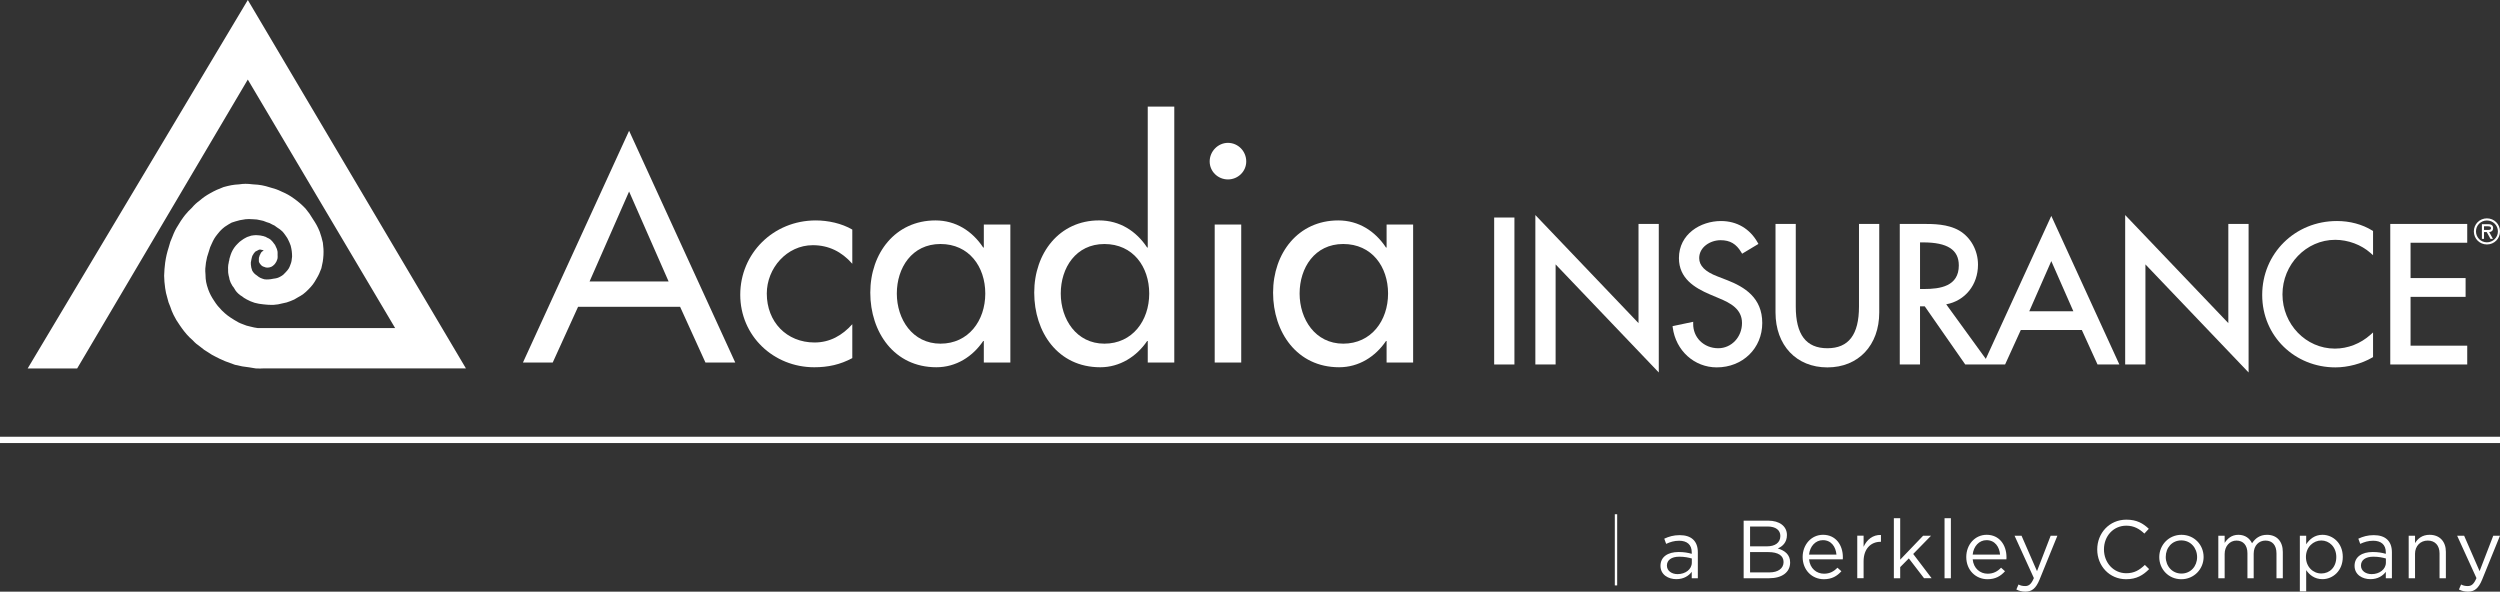 <?xml version="1.0" encoding="UTF-8"?>
<svg id="Layer_1" data-name="Layer 1" xmlns="http://www.w3.org/2000/svg" viewBox="0 0 2387.82 565.11">
  <rect x="0" y="0" width="2387.82" height="565.11" fill="#333333" stroke="none"/>
  <defs>
    <style>
      .cls-1 {
        fill: #fff;
      }
    </style>
  </defs>
  <g>
    <path class="cls-1" d="M2387.82,511.67h-6.44l-13.05,33.86-14.77-33.86h-6.68l18.46,40.47c-2.44,5.73-4.72,7.62-8.33,7.62-2.59,0-4.4-.47-6.36-1.49l-2.05,4.79c2.75,1.34,5.26,2.05,8.64,2.05,6.13,0,10.06-3.07,13.51-11.48l17.05-41.96ZM2306.65,529.03c0-7.62,5.18-12.72,12.18-12.72s11.24,4.71,11.24,12.25v23.73h6.05v-25.22c0-9.66-5.73-16.26-15.55-16.26-7,0-11.24,3.53-13.91,7.94v-7.07h-6.06v40.62h6.06v-23.26ZM2266.89,531.71c4.95,0,8.96.86,11.94,1.72v3.93c0,6.44-6.13,11-13.6,11-5.5,0-10.21-2.99-10.21-8.17s4.25-8.48,11.87-8.48M2266.66,516.47c7.62,0,12.1,3.77,12.1,11.08v1.41c-3.61-1.02-7.3-1.72-12.49-1.72-10.29,0-17.36,4.56-17.36,13.2s7.62,12.73,15.16,12.73c7.15,0,11.87-3.3,14.69-7v6.13h5.82v-24.83c0-10.68-6.21-16.34-17.29-16.34-5.9,0-10.3,1.33-14.78,3.38l1.81,4.95c3.77-1.73,7.54-2.99,12.34-2.99M2231.46,532.02c0,9.9-6.45,15.72-14.31,15.72s-14.69-6.28-14.69-15.79,7.15-15.72,14.69-15.72,14.31,6.13,14.31,15.79M2237.66,531.94c0-13.44-9.67-21.13-19.41-21.13-7.46,0-12.25,4.16-15.55,9.04v-8.17h-6.05v53.2h6.05v-20.35c3.14,4.56,8.01,8.64,15.55,8.64,9.83,0,19.41-7.86,19.41-21.22M2150.99,518.9c-2.19-4.56-6.44-8.09-13.04-8.09s-10.45,3.69-13.12,7.7v-6.83h-6.05v40.62h6.05v-23.17c0-7.47,4.87-12.81,11.31-12.81s10.45,4.48,10.45,12.1v23.88h5.97v-23.41c0-8.01,5.1-12.57,11.24-12.57,6.6,0,10.53,4.4,10.53,12.25v23.73h6.05v-25.14c0-10.05-5.74-16.34-15.09-16.34-7.07,0-11.39,3.62-14.3,8.09M2098.51,532.1c0,8.72-6.13,15.72-14.93,15.72s-15.01-7.07-15.01-15.88,6.05-15.79,14.85-15.79,15.09,7.07,15.09,15.95M2104.72,531.94c0-11.55-8.96-21.13-21.13-21.13s-21.22,9.74-21.22,21.3,8.88,21.13,21.06,21.13,21.3-9.74,21.3-21.3M2052.7,543.57l-4.09-4c-5.26,5.03-10.21,7.94-17.76,7.94-12.11,0-21.3-9.98-21.3-22.79s9.11-22.63,21.3-22.63c7.46,0,12.65,3.14,17.29,7.54l4.24-4.56c-5.5-5.19-11.48-8.73-21.45-8.73-16.19,0-27.81,12.81-27.81,28.52s11.71,28.37,27.58,28.37c9.98,0,16.26-3.85,22-9.67M1965.09,511.67h-6.44l-13.05,33.86-14.78-33.86h-6.67l18.46,40.47c-2.44,5.73-4.72,7.62-8.33,7.62-2.59,0-4.4-.47-6.36-1.49l-2.05,4.79c2.75,1.34,5.26,2.05,8.64,2.05,6.13,0,10.06-3.07,13.51-11.48l17.05-41.96ZM1884.16,529.74c.79-7.94,6.13-13.82,13.2-13.82,8.1,0,12.34,6.44,12.97,13.82h-26.17ZM1884.16,534.22h32.22c.08-.71.08-1.33.08-1.89,0-11.94-6.91-21.53-18.93-21.53-11.24,0-19.49,9.43-19.49,21.21,0,12.65,9.11,21.22,20.27,21.22,7.7,0,12.65-3.06,16.73-7.62l-3.77-3.38c-3.3,3.46-7.23,5.73-12.81,5.73-7.15,0-13.44-4.95-14.3-13.75M1863.34,494.94h-6.05v57.36h6.05v-57.36ZM1827.35,529.12l17.05-17.45h-7.55l-21.92,22.87v-39.6h-6.05v57.35h6.05v-10.61l8.25-8.33,14.54,18.93h7.23l-17.6-23.17ZM1779.97,536.11c0-12.25,7.23-18.62,16.11-18.62h.47v-6.53c-7.7-.31-13.59,4.56-16.58,11.31v-10.61h-6.05v40.62h6.05v-16.19ZM1727.88,529.74c.79-7.94,6.13-13.82,13.2-13.82,8.1,0,12.34,6.44,12.97,13.82h-26.17ZM1727.88,534.22h32.22c.08-.71.08-1.33.08-1.89,0-11.94-6.91-21.53-18.93-21.53-11.24,0-19.49,9.43-19.49,21.21,0,12.65,9.11,21.22,20.27,21.22,7.7,0,12.65-3.06,16.74-7.62l-3.78-3.38c-3.29,3.46-7.23,5.73-12.81,5.73-7.15,0-13.43-4.95-14.3-13.75M1690.01,546.72h-18.47v-19.41h17.37c9.58,0,14.62,3.46,14.62,9.51s-5.19,9.9-13.51,9.9M1687.81,521.81h-16.27v-18.93h16.74c7.86,0,12.18,3.53,12.18,9.04,0,6.52-5.18,9.9-12.65,9.9M1688.82,497.29h-23.41v55h24.44c12.02,0,19.96-5.57,19.96-15.09,0-7.62-5.26-11.39-11.78-13.35,4.32-1.89,8.72-5.58,8.72-12.81,0-8.41-7.07-13.75-17.92-13.75M1603.97,531.71c4.95,0,8.95.86,11.94,1.72v3.93c0,6.44-6.13,11-13.59,11-5.5,0-10.21-2.99-10.21-8.17s4.24-8.48,11.87-8.48M1603.73,516.47c7.62,0,12.1,3.77,12.1,11.08v1.41c-3.61-1.02-7.3-1.72-12.49-1.72-10.29,0-17.36,4.56-17.36,13.2s7.62,12.73,15.16,12.73c7.15,0,11.87-3.3,14.69-7v6.13h5.82v-24.83c0-10.68-6.21-16.34-17.29-16.34-5.9,0-10.3,1.33-14.78,3.38l1.81,4.95c3.77-1.73,7.54-2.99,12.34-2.99"/>
    <rect class="cls-1" x="1542.35" y="491.16" width="2.26" height="67.99"/>
  </g>
  <g>
    <rect class="cls-1" x="1427.12" y="207.76" width="19.35" height="140.37"/>
    <polygon class="cls-1" points="1564.99 308.62 1466.46 205.39 1466.46 348.13 1485.81 348.13 1485.81 252.53 1584.35 355.76 1584.35 213.88 1564.99 213.88 1564.99 308.62"/>
    <path class="cls-1" d="M1649.69,267.61l-9.41-3.66c-11.67-4.45-17.33-10.16-17.33-17.41,0-10.57,10.6-17.12,20.43-17.12,9.01,0,14.95,3.47,19.79,11.62l.78,1.29,15.57-9.35-.7-1.26c-7.46-13.29-19.91-20.61-35.07-20.61-19.46,0-40.15,12.42-40.15,35.42,0,19.35,14.9,28.36,29.46,34.61l9.08,3.85c10.49,4.37,21.7,10.14,21.7,23.52s-9.98,24.1-22.7,24.1c-6.79,0-12.99-2.51-17.49-7.06-4.23-4.29-6.52-10.1-6.44-16.33l.02-1.86-19.72,4.15.17,1.37c2.93,22.04,20.61,38.02,42.05,38.02,24.77,0,43.45-18.22,43.45-42.39s-16.93-34.41-33.5-40.91"/>
    <path class="cls-1" d="M1775.57,292.85c0,26.76-9.87,39.76-30.19,39.76s-30.19-13.01-30.19-39.76v-78.96h-19.35v84.52c0,31.4,19.91,52.5,49.54,52.5s49.54-21.1,49.54-52.5v-84.52h-19.35v78.96Z"/>
    <path class="cls-1" d="M1870.92,253.51c0,19.97-17.81,22.53-33.31,22.53h-3.74v-44.53h2.86c23.32,0,34.18,7,34.18,22M1959.26,249.39l21.05,47.89h-42.09l21.03-47.89ZM1896.71,342.78l-37.82-52.12c17.98-3.32,30.35-18.54,30.35-37.86,0-13.61-6.88-26.11-18-32.63-11.1-6.3-24.56-6.3-35.38-6.3h-21.34v134.24h19.35v-55.52h4.52l38.21,54.88.45.64h38.09l14.98-32.9h58.3l14.98,32.9h20.86l-65-141.9-62.55,136.56Z"/>
    <polygon class="cls-1" points="2128.34 308.62 2029.81 205.39 2029.81 348.13 2049.16 348.13 2049.16 252.53 2147.69 355.76 2147.69 213.88 2128.34 213.88 2128.34 308.62"/>
    <path class="cls-1" d="M2231.98,211.11c-39.97,0-71.29,31.02-71.29,70.61s31.35,69.18,69.91,69.18c11.97,0,25.14-3.51,35.23-9.41l.73-.43v-23.52l-2.48,2.21c-9.56,8.52-21.64,13.21-34.01,13.21-27.59,0-50.02-23.23-50.02-51.78s22.59-52.12,50.37-52.12c12.26,0,24.85,4.67,33.66,12.51l2.48,2.19v-23.12l-.72-.45c-9.67-5.95-21.38-9.09-33.87-9.09"/>
    <polygon class="cls-1" points="2356.52 231.85 2356.52 213.89 2283.01 213.89 2283.01 348.12 2356.52 348.12 2356.52 330.16 2302.39 330.16 2302.39 283.54 2354.96 283.54 2354.96 265.59 2302.39 265.59 2302.39 231.85 2356.52 231.85"/>
    <path class="cls-1" d="M2372.54,216.14v3.48h2.16c1.89,0,4.5.32,4.5-1.57,0-1.78-1.49-1.91-3.16-1.91h-3.5ZM2381.05,228.13h-2.32l-3.59-6.49h-2.59v6.49h-2.02v-14.02h5.9c2.53,0,4.82.76,4.82,3.7,0,2.77-1.86,3.77-3.75,3.83l3.56,6.49ZM2364.88,221.02c0,5.85,4.75,10.43,10.45,10.43s10.49-4.58,10.49-10.43-4.77-10.43-10.49-10.43-10.45,4.53-10.45,10.43M2362.84,221.02c0-6.96,5.52-12.46,12.48-12.46s12.5,5.5,12.5,12.46-5.49,12.47-12.5,12.47-12.48-5.52-12.48-12.47"/>
    <path class="cls-1" d="M251.85,251.46l.02.02-.05.05.03-.06ZM236.7,0L26.43,351.91h47.27L236.68,75.98l140.72,237.36h-125.24l-3.42-.02-2.54.03c-2.72-.37-4.17-.68-7.01-1.41-2.94-.62-4.45-1.05-7.33-2.29-3.45-1.24-5.23-2.29-8.11-4.07-5.22-3.21-7.81-5.09-11.94-9.17-3.02-3.15-4.74-5.09-7.36-9.21-2.62-3.94-3.85-6.3-5.45-10.43-2.07-5.91-2.66-9.03-2.73-14.72-.43-4.42-.16-6.81.46-11.27.68-4.15,1.27-6.42,2.81-10.8.83-3.07,1.4-4.61,2.72-7.25,1.76-3.94,2.86-5.88,5.42-9.03,2.54-3.23,4.1-4.79,7.04-7.09,2.48-1.67,4.67-2.99,6.55-3.99,2.37-.81,4.79-1.53,7.81-2.31,2.05-.43,3.82-.73,5.44-.91,2.19-.21,4.1-.25,7.41.02,2.42.03,4.42.29,6.88.94,1.69.21,3.4.73,5.93,1.84,2.19.56,3.63,1.16,4.8,1.97l.75.38c1.27.41,2.43,1.11,4.26,2.62,2.08,1.26,3.56,2.35,5.1,3.83,1.11,1.16,2.08,2.42,3.21,4.09,1.21,1.61,2,2.91,2.66,4.47.75,1.38,1.29,2.83,2.13,5.07,1,4.09,1.3,6.42,1.34,10.41-.32,3.42-.48,5.14-1.76,8.17-.91,2.69-1.8,4.1-4.23,6.69-1.83,2.04-2.78,2.99-5.06,4.21-2.31,1.34-3.72,1.7-6.88,2.1-3.35.76-6.14.87-8.6.54-3.15-.97-4.64-1.53-6.93-3.5-2.42-1.61-3.5-2.78-4.67-4.87-.83-2.19-1.05-3.55-1.24-5.64.02-1.13.03-1.99-.03-2.1.1-.7.16-1.24.37-1.89l.13-.83c.02-.38.29-1.29.35-1.54.22-.62.45-1.26.56-1.96.32-.57.54-.99.99-1.61l.3-.57c.05-.13.24-.4.81-.99l.4-.48c.19-.32.3-.41.41-.46l2.1-1.08c.75-.49,1.22-.72,2.23-.92l.38.08c.37.08.8.14,1.75.35.29.03.51.11.81.19l.17.02c.19.1.35.19.52.27l-.75.48-1.35,1.08c-.6.78-.94,1.43-1.21,2.19-.38.51-.64,1.07-.75,1.72-.45,1.16-.62,2-.54,2.42-.06.6-.05,1.07-.02,2.07l.08,1.05.41.72c.37.65.7,1.26,1.07,1.57,1.11,1.49,2.31,2.1,3.69,2.45.89.46,1.78.65,2.85.65,1.26.02,2.19-.17,3.67-.72,1.14-.49,1.83-1.13,2.96-2.18.59-.67,1.14-1.29,1.99-2.81l.32-.79c.22-.54.45-1.03.68-1.75l.17-1.07c.06-.95.1-1.65,0-2.75.06-.83.05-1.51.02-2.19l-.11-1.37c-.35-1.54-.64-2.77-1.59-4.39-.38-1.24-.95-2.07-1.75-2.94-.38-.67-.8-1.14-1.22-1.65l-.73-.8c-.43-.35-.73-.67-1-1l-.73-.65c-.86-.56-1.81-1.18-3.01-1.59-.73-.57-1.54-.92-2.21-1.03-.79-.35-1.59-.57-2.51-.68-.87-.25-1.89-.41-3.08-.49-1.8-.25-3.93-.24-4.91-.03-1.69.1-3.1.43-4.58,1.08-1.14.25-2.23.8-2.8,1.14-1.45.7-2.77,1.54-4.13,2.56-1.35.87-2.67,2-3.8,3.24-1.22,1.16-2.11,2.26-3.31,3.86-2.19,3.26-3.08,5.55-4.15,9.24-.33.84-.45,1.65-.54,2.31v.25c-.35,1.08-.54,1.97-.6,2.81-.3,1.05-.46,2.13-.49,3.1-.11,1.11-.11,2-.03,2.8-.02.68-.02,1.32,0,1.94l.08,1.51c.29,1.81.52,3.35.92,4.45.13,1.27.52,2.69,1.08,3.96.27.84.65,1.64,1.14,2.38.54,1.32,1.32,2.29,2.11,3.21,1.3,2.39,2.26,3.82,4.25,5.72,1.32,1.26,2.5,2.11,3.72,2.75,1.22,1.08,2.56,1.97,4.56,2.99,2.54,1.41,4.29,2.1,7.41,3.15,3.16.86,5.14,1.16,8.78,1.54,2.96.3,4.93.49,7.84.49h1.22c3.67-.27,5.74-.62,8.94-1.49,3.04-.51,4.71-1.05,7.25-2.05,3.05-1.1,4.77-1.96,7.11-3.53,4.37-2.29,6.88-4.18,10.33-7.74,3.47-3.47,5.2-5.77,7.65-10.18,2.19-3.59,3.2-6.03,4.69-9.97,1.22-4.96,1.69-7.76,2-12.61.21-4.58,0-7.27-.56-11.85-.92-4.13-1.64-6.45-3.05-10.57-2.04-4.98-3.64-7.74-6.42-11.92-2.53-4.31-4.2-6.57-7.17-10.19-4.04-4.13-6.5-6.26-10.97-9.48-4.17-2.99-6.88-4.53-11.53-6.52-4.36-2.13-6.85-2.93-10.97-4.01-6.31-2.02-10.21-2.72-16.41-3-6.22-.75-8.92-.68-13.51-.02-5.66.3-8.94.99-14.83,2.59-5.18,1.94-8.2,3.32-12.94,5.98-4.1,2.32-6.36,3.91-9.92,6.92-3.23,2.39-4.96,4.01-7.44,6.92-2.75,2.48-4.25,4.25-6.5,6.92l-1.49,1.94c-1.86,2.59-3.21,4.47-5.01,7.63-2.5,3.9-3.75,6.39-5.5,10.94-1.78,3.85-2.54,6.23-3.5,9.97-1.83,5.79-2.61,9.13-3.48,14.98-.56,4.66-.83,7.39-.99,12.5.17,4.42.29,7.09.99,11.83.49,3.69,1.08,5.9,1.97,8.94.84,3.67,1.53,5.76,2.94,8.87.92,3.02,1.69,4.69,3.08,7.7,1.94,3.82,3.28,6.17,5.95,9.92,1.59,2.37,2.7,3.83,4.15,5.72l2.42,2.93c1.96,2.15,3.39,3.7,5.76,5.68,2.59,2.81,4.32,4.2,7,6.04,3.08,2.58,5.06,4.05,8.41,5.93,2.26,1.57,3.64,2.38,6.07,3.56,3.37,1.76,5.42,2.78,9.46,4.47l1,.38c2.93,1.13,4.96,1.91,8.49,3.1,5.56,1.38,8.63,1.86,13.64,2.43,1.18.22,2.4.43,3.53.59l2.66.43c1.18.05,2.62.11,4.05.11,1.08,0,2.16-.03,2.85-.11h193.84L236.7,0Z"/>
    <path class="cls-1" d="M600.86,182.92l-37.74,85.89h75.47l-37.73-85.89ZM552.13,293.04l-24.21,53.23h-28.44l101.39-221.37,101.39,221.37h-28.46l-24.21-53.23h-97.45Z"/>
    <path class="cls-1" d="M814.05,251.93c-10.14-11.54-22.53-17.74-37.74-17.74-24.79,0-43.93,21.97-43.93,46.19,0,27.04,18.87,46.74,45.63,46.74,14.64,0,26.47-6.76,36.04-17.46v32.39c-11.56,6.2-23.1,8.73-36.33,8.73-38.86,0-70.69-29.84-70.69-69.27s31.54-70.97,72.09-70.97c11.83,0,24.79,2.81,34.93,8.73v32.67Z"/>
    <path class="cls-1" d="M941.07,280.37c0-25.63-15.49-47.32-42.8-47.32s-41.69,22.82-41.69,47.32,14.93,47.87,41.69,47.87,42.8-21.96,42.8-47.87M965.01,346.27h-25.34v-20.56h-.57c-10.13,14.93-25.9,25.06-44.77,25.06-40.27,0-63.09-33.52-63.09-71.24s23.94-69,62.25-69c19.43,0,35.2,10.14,45.62,25.92h.57v-21.97h25.34v131.8Z"/>
    <path class="cls-1" d="M1097.65,280.37c0-25.61-15.49-47.3-42.8-47.3s-41.69,22.8-41.69,47.3,14.95,47.87,41.69,47.87,42.8-21.96,42.8-47.87M1096.25,325.71h-.57c-10.13,14.93-26.19,25.07-44.77,25.07-40.56,0-63.09-33.53-63.09-71.26s23.94-69,61.96-69c19.71,0,35.49,10.14,45.9,25.92h.57V101.82h25.34v244.45h-25.34v-20.56Z"/>
    <path class="cls-1" d="M1185.53,346.27h-25.34v-131.8h25.34v131.8ZM1190.32,154.21c0,9.57-7.89,17.17-17.46,17.17s-17.47-7.6-17.47-17.17,7.89-17.76,17.47-17.76,17.46,7.9,17.46,17.76"/>
    <path class="cls-1" d="M1325.78,280.37c0-25.63-15.49-47.32-42.82-47.32s-41.67,22.82-41.67,47.32,14.91,47.87,41.67,47.87,42.82-21.96,42.82-47.87M1349.71,346.27h-25.34v-20.56h-.56c-10.14,14.93-25.92,25.06-44.79,25.06-40.27,0-63.07-33.52-63.07-71.24s23.93-69,62.25-69c19.43,0,35.19,10.14,45.61,25.92h.56v-21.97h25.34v131.8Z"/>
  </g>
  <rect class="cls-1" y="417.15" width="2387.82" height="6.02"/>
</svg>